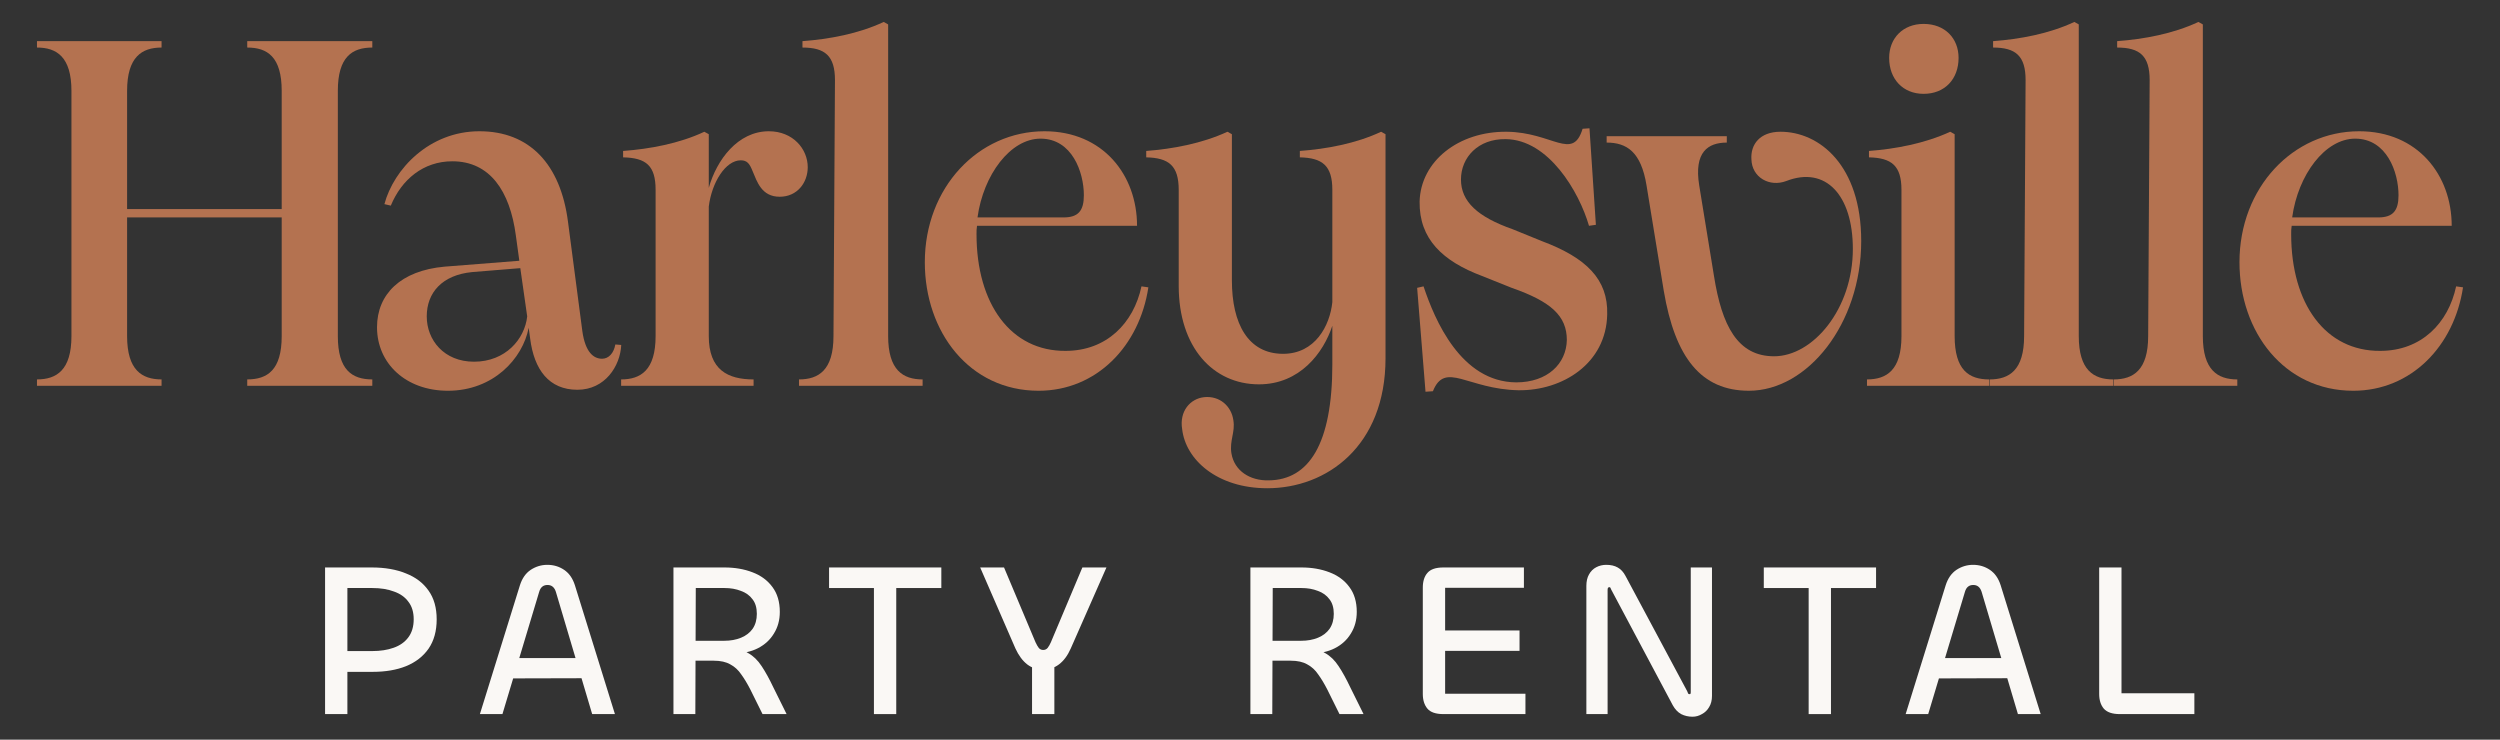 <svg width="338" height="100" viewBox="0 0 338 100" fill="none" xmlns="http://www.w3.org/2000/svg">
<rect x="0" y="0" width="338" height="100" fill="#333333" stroke="none"/>
<path d="M286.827 76.721V93.734H296.679V96.545H286.59C285.584 96.545 284.864 96.298 284.43 95.805C284.016 95.312 283.809 94.651 283.809 93.823V76.721H286.827Z" fill="#FAF8F5"/>
<path d="M272.675 91.692L261.077 91.722V88.971H272.675V91.692ZM257.645 96.545L263.059 79.118C263.355 78.191 263.838 77.5 264.509 77.047C265.199 76.593 265.949 76.366 266.757 76.366C267.606 76.366 268.365 76.593 269.036 77.047C269.706 77.5 270.19 78.191 270.486 79.118L275.9 96.545H272.823L267.911 80.005C267.714 79.394 267.339 79.088 266.787 79.088C266.215 79.088 265.84 79.394 265.663 80.005L260.692 96.545H257.645Z" fill="#FAF8F5"/>
<path d="M244.53 76.721H247.548V96.545H244.53V76.721ZM253.643 76.721V79.502H238.465V76.721H253.643Z" fill="#FAF8F5"/>
<path d="M217.347 96.545H214.477V79.207C214.477 78.595 214.595 78.082 214.832 77.668C215.068 77.234 215.394 76.909 215.808 76.692C216.222 76.475 216.676 76.366 217.169 76.366C217.781 76.366 218.293 76.485 218.708 76.721C219.142 76.958 219.497 77.343 219.773 77.875L228.116 93.468C228.176 93.606 228.215 93.704 228.235 93.764C228.274 93.823 228.343 93.852 228.442 93.852C228.501 93.852 228.541 93.833 228.56 93.793C228.58 93.754 228.59 93.695 228.59 93.616V76.721H231.46V94.089C231.46 94.681 231.332 95.184 231.075 95.598C230.838 96.012 230.513 96.328 230.099 96.545C229.704 96.782 229.28 96.9 228.827 96.9C228.274 96.9 227.761 96.782 227.288 96.545C226.834 96.288 226.46 95.894 226.164 95.361L217.85 79.739C217.81 79.621 217.771 79.532 217.731 79.473C217.711 79.414 217.662 79.384 217.583 79.384C217.504 79.384 217.445 79.414 217.406 79.473C217.366 79.532 217.347 79.621 217.347 79.739V96.545Z" fill="#FAF8F5"/>
<path d="M206.24 96.545H195.145C194.119 96.545 193.399 96.298 192.985 95.805C192.57 95.312 192.363 94.651 192.363 93.823V79.443C192.363 78.595 192.57 77.934 192.985 77.461C193.399 76.968 194.119 76.721 195.145 76.721H206.033V79.473H195.381V93.793H206.24V96.545ZM205.441 87.994H194.582L194.227 85.242H205.441V87.994Z" fill="#FAF8F5"/>
<path d="M172.013 96.545H169.055V76.721H175.949C177.349 76.721 178.611 76.938 179.736 77.372C180.88 77.806 181.777 78.467 182.428 79.355C183.099 80.242 183.434 81.366 183.434 82.728C183.434 83.832 183.168 84.808 182.635 85.657C182.123 86.505 181.403 87.166 180.475 87.639C179.548 88.112 178.454 88.349 177.191 88.349L176.363 87.669C177.507 87.669 178.434 87.876 179.144 88.29C179.854 88.684 180.466 89.276 180.978 90.065C181.491 90.834 182.014 91.781 182.547 92.906L184.351 96.545H181.097L179.44 93.201C179.045 92.432 178.641 91.761 178.227 91.189C177.832 90.598 177.339 90.144 176.747 89.829C176.175 89.493 175.426 89.326 174.499 89.326H171.658V86.633H175.919C176.767 86.633 177.527 86.495 178.197 86.219C178.868 85.943 179.391 85.538 179.765 85.006C180.14 84.453 180.328 83.783 180.328 82.994C180.328 82.165 180.13 81.504 179.736 81.011C179.361 80.499 178.838 80.124 178.168 79.887C177.517 79.631 176.787 79.502 175.978 79.502H172.073L172.013 96.545Z" fill="#FAF8F5"/>
<path d="M142.55 96.545H139.532V88.615H142.55V96.545ZM137.283 87.669L132.52 76.721H135.745L140.005 86.84C140.163 87.175 140.311 87.432 140.449 87.609C140.607 87.787 140.804 87.876 141.041 87.876C141.277 87.876 141.475 87.787 141.632 87.609C141.79 87.412 141.938 87.156 142.076 86.84L146.337 76.721H149.592L144.769 87.669C144.355 88.615 143.822 89.335 143.171 89.829C142.54 90.302 141.82 90.539 141.011 90.539C140.222 90.539 139.512 90.302 138.881 89.829C138.25 89.335 137.717 88.615 137.283 87.669Z" fill="#FAF8F5"/>
<path d="M118.155 76.721H121.173V96.545H118.155V76.721ZM127.268 76.721V79.502H112.09V76.721H127.268Z" fill="#FAF8F5"/>
<path d="M94.01 96.545H91.051V76.721H97.945C99.345 76.721 100.608 76.938 101.732 77.372C102.876 77.806 103.773 78.467 104.424 79.355C105.095 80.242 105.43 81.366 105.43 82.728C105.43 83.832 105.164 84.808 104.631 85.657C104.119 86.505 103.399 87.166 102.472 87.639C101.544 88.112 100.45 88.349 99.187 88.349L98.359 87.669C99.503 87.669 100.43 87.876 101.14 88.29C101.85 88.684 102.462 89.276 102.975 90.065C103.487 90.834 104.01 91.781 104.543 92.906L106.348 96.545H103.093L101.436 93.201C101.041 92.432 100.637 91.761 100.223 91.189C99.828 90.598 99.335 90.144 98.743 89.829C98.171 89.493 97.422 89.326 96.495 89.326H93.654V86.633H97.915C98.763 86.633 99.523 86.495 100.193 86.219C100.864 85.943 101.387 85.538 101.761 85.006C102.136 84.453 102.324 83.783 102.324 82.994C102.324 82.165 102.126 81.504 101.732 81.011C101.357 80.499 100.834 80.124 100.164 79.887C99.513 79.631 98.783 79.502 97.974 79.502H94.069L94.01 96.545Z" fill="#FAF8F5"/>
<path d="M79.913 91.692L68.315 91.722V88.971H79.913V91.692ZM64.883 96.545L70.297 79.118C70.593 78.191 71.076 77.5 71.747 77.047C72.438 76.593 73.187 76.366 73.996 76.366C74.844 76.366 75.603 76.593 76.274 77.047C76.945 77.5 77.428 78.191 77.724 79.118L83.138 96.545H80.061L75.15 80.005C74.952 79.394 74.578 79.088 74.025 79.088C73.453 79.088 73.079 79.394 72.901 80.005L67.93 96.545H64.883Z" fill="#FAF8F5"/>
<path d="M46.967 96.545H43.949V76.721H50.251C52.027 76.721 53.565 76.987 54.867 77.52C56.189 78.033 57.214 78.812 57.944 79.858C58.674 80.883 59.039 82.175 59.039 83.733C59.039 85.311 58.674 86.633 57.944 87.698C57.214 88.744 56.198 89.533 54.897 90.065C53.614 90.578 52.115 90.834 50.399 90.834H46.198L46.553 88.024H50.34C51.425 88.024 52.382 87.876 53.21 87.58C54.058 87.284 54.719 86.82 55.193 86.189C55.686 85.538 55.932 84.72 55.932 83.733C55.932 82.767 55.696 81.978 55.222 81.366C54.768 80.735 54.117 80.272 53.269 79.976C52.441 79.66 51.464 79.502 50.34 79.502H46.967V96.545Z" fill="#FAF8F5"/>
<path d="M318.155 52.83C308.835 52.83 302.777 44.907 302.777 35.454C302.777 25.335 310.034 17.746 318.954 17.746C326.876 17.746 331.47 23.671 331.47 30.528H309.834C309.767 30.927 309.767 31.26 309.767 31.66C309.767 41.113 314.427 47.504 321.817 47.437C327.342 47.437 331.004 43.709 332.069 38.716L333.001 38.849C331.803 46.771 326.011 52.83 318.155 52.83ZM309.901 29.396H321.551C323.548 29.396 324.28 28.464 324.28 26.4C324.28 23.272 322.682 18.745 318.422 18.745C314.361 18.745 310.699 23.604 309.901 29.396Z" fill="#B47250"/>
<path d="M285.773 52.163V51.298C288.436 51.298 290.433 50.033 290.433 45.44L290.633 10.822C290.633 7.56 289.302 6.429 286.239 6.429V5.563C289.834 5.297 293.829 4.565 297.224 2.967L297.823 3.3V45.44C297.823 50.033 299.82 51.298 302.483 51.298V52.163H285.773Z" fill="#B47250"/>
<path d="M269 52.163V51.298C271.663 51.298 273.66 50.033 273.66 45.44L273.86 10.822C273.86 7.56 272.528 6.429 269.466 6.429V5.563C273.061 5.297 277.055 4.565 280.45 2.967L281.049 3.3V45.44C281.049 50.033 283.047 51.298 285.71 51.298V52.163H269Z" fill="#B47250"/>
<path d="M260.074 12.687C257.278 12.687 255.414 10.69 255.414 7.827C255.414 5.164 257.278 3.233 260.074 3.233C262.936 3.233 264.8 5.164 264.8 7.827C264.8 10.69 262.936 12.687 260.074 12.687ZM252.418 52.164V51.298C255.081 51.298 257.078 50.033 257.078 45.44V25.668C257.078 22.406 255.747 21.341 252.684 21.274V20.409C256.213 20.143 260.207 19.41 263.669 17.813L264.268 18.145V45.44C264.268 50.033 266.198 51.298 268.928 51.298V52.164H252.418Z" fill="#B47250"/>
<path d="M236.458 52.829C230.001 52.829 226.472 48.368 224.941 39.315L222.611 25.068C221.879 20.541 219.948 19.277 217.219 19.277V18.411H233.462V19.277C230.933 19.277 229.002 20.541 229.734 25.068L231.731 37.318C232.797 44.041 234.927 48.169 239.853 48.169C245.112 48.169 250.505 41.778 250.505 33.656C250.505 26.4 246.843 22.405 241.517 24.469C239.254 25.335 236.857 24.003 236.791 21.54C236.658 19.543 237.923 17.812 240.719 17.812C245.978 17.812 251.636 22.339 251.636 32.591C251.636 43.775 244.38 52.829 236.458 52.829Z" fill="#B47250"/>
<path d="M192.729 52.962L191.598 38.915L192.463 38.715C193.994 43.309 197.523 51.63 204.979 51.697C209.239 51.697 211.769 49.167 211.836 45.972C211.836 42.71 209.705 40.779 204.379 38.915L200.385 37.317C195.059 35.32 191.864 32.324 191.931 27.265C192.064 21.806 197.19 17.745 203.714 17.812C209.905 17.878 212.634 21.806 213.966 17.412L214.898 17.346L215.763 30.394L214.831 30.527C213.5 25.933 209.372 18.877 203.581 18.81C199.853 18.744 197.523 21.273 197.523 24.269C197.523 27.265 199.786 29.329 204.513 30.993L208.44 32.591C214.498 34.854 217.428 37.783 217.294 42.51C217.161 49.167 211.236 52.828 205.311 52.762C198.388 52.629 195.392 48.768 193.728 52.895L192.729 52.962Z" fill="#B47250"/>
<path d="M171.345 66.01C164.555 66.01 160.294 62.149 159.828 58.021C159.429 55.625 160.894 53.894 162.824 53.694C164.888 53.495 166.486 54.893 166.752 56.823C167.018 58.421 166.219 59.553 166.486 61.283C166.885 63.68 169.015 65.011 171.545 64.945C176.937 64.878 180.133 60.085 180.133 49.234V44.041C178.935 47.703 175.739 51.963 170.214 51.963C164.023 51.963 159.362 46.971 159.362 38.649V25.668C159.362 22.405 158.031 21.34 154.969 21.274V20.408C158.497 20.142 162.491 19.41 165.953 17.812L166.552 18.145V37.917C166.552 43.775 168.749 47.836 173.476 47.836C177.803 47.836 179.8 44.041 180.133 40.846V25.668C180.133 22.405 178.801 21.34 175.739 21.274V20.408C179.334 20.142 183.328 19.41 186.724 17.812L187.323 18.145V48.435C187.323 60.352 179.334 66.01 171.345 66.01Z" fill="#B47250"/>
<path d="M140.413 52.83C131.093 52.83 125.035 44.907 125.035 35.454C125.035 25.335 132.291 17.746 141.212 17.746C149.134 17.746 153.728 23.671 153.728 30.528H132.092C132.025 30.927 132.025 31.26 132.025 31.66C132.025 41.113 136.685 47.504 144.075 47.437C149.6 47.437 153.262 43.709 154.327 38.716L155.259 38.849C154.061 46.771 148.269 52.83 140.413 52.83ZM132.158 29.396H143.808C145.806 29.396 146.538 28.464 146.538 26.4C146.538 23.272 144.94 18.745 140.68 18.745C136.619 18.745 132.957 23.604 132.158 29.396Z" fill="#B47250"/>
<path d="M108.027 52.163V51.298C110.69 51.298 112.687 50.033 112.687 45.44L112.887 10.822C112.887 7.56 111.556 6.429 108.493 6.429V5.563C112.088 5.297 116.083 4.565 119.478 2.967L120.077 3.3V45.44C120.077 50.033 122.074 51.298 124.737 51.298V52.163H108.027Z" fill="#B47250"/>
<path d="M83.977 52.164V51.298C86.639 51.298 88.637 50.033 88.637 45.44V25.668C88.637 22.406 87.372 21.341 84.243 21.274V20.409C87.838 20.143 91.832 19.41 95.227 17.813L95.826 18.145V25.402C96.891 21.607 99.754 17.746 103.948 17.746C107.21 17.746 109.207 20.143 109.207 22.606C109.207 24.67 107.809 26.6 105.413 26.6C102.95 26.6 102.35 24.536 101.751 23.138C101.352 22.14 101.019 21.674 100.154 21.674C98.09 21.674 96.226 24.67 95.826 27.932V45.44C95.826 50.033 98.423 51.298 101.884 51.298V52.164H83.977Z" fill="#B47250"/>
<path d="M78.067 52.696C74.206 52.696 72.209 49.967 71.677 45.773L71.477 44.308C70.678 48.502 66.684 52.83 60.559 52.83C54.9 52.83 50.973 49.168 50.973 44.242C50.973 39.781 54.168 36.586 60.093 36.053L70.212 35.255L69.746 31.859C68.947 25.801 66.218 21.807 61.158 21.807C57.23 21.807 54.301 24.27 52.837 27.799L51.971 27.599C53.236 22.872 58.029 17.746 64.82 17.746C71.543 17.746 75.804 22.14 76.803 30.062L78.733 44.774C79.133 47.637 80.264 48.502 81.396 48.502C82.328 48.502 82.994 47.703 83.194 46.572L83.992 46.638C83.859 49.501 81.795 52.696 78.067 52.696ZM57.696 42.777C57.696 45.973 60.026 48.902 64.087 48.902C68.348 48.902 70.944 45.839 71.277 42.777L70.345 36.253L63.821 36.786C59.76 37.185 57.696 39.582 57.696 42.777Z" fill="#B47250"/>
<path d="M5 52.163V51.297C7.663 51.297 9.66 50.032 9.66 45.439V12.286C9.66 7.693 7.663 6.428 5 6.428V5.562H21.843V6.428C19.18 6.428 17.183 7.693 17.183 12.286V28.264H38.086V12.286C38.086 7.693 36.156 6.428 33.426 6.428V5.562H50.336V6.428C47.606 6.428 45.675 7.693 45.675 12.286V45.439C45.675 50.032 47.606 51.297 50.336 51.297V52.163H33.426V51.297C36.156 51.297 38.086 50.032 38.086 45.439V29.395H17.183V45.439C17.183 50.032 19.18 51.297 21.843 51.297V52.163H5Z" fill="#B47250"/>
</svg>
